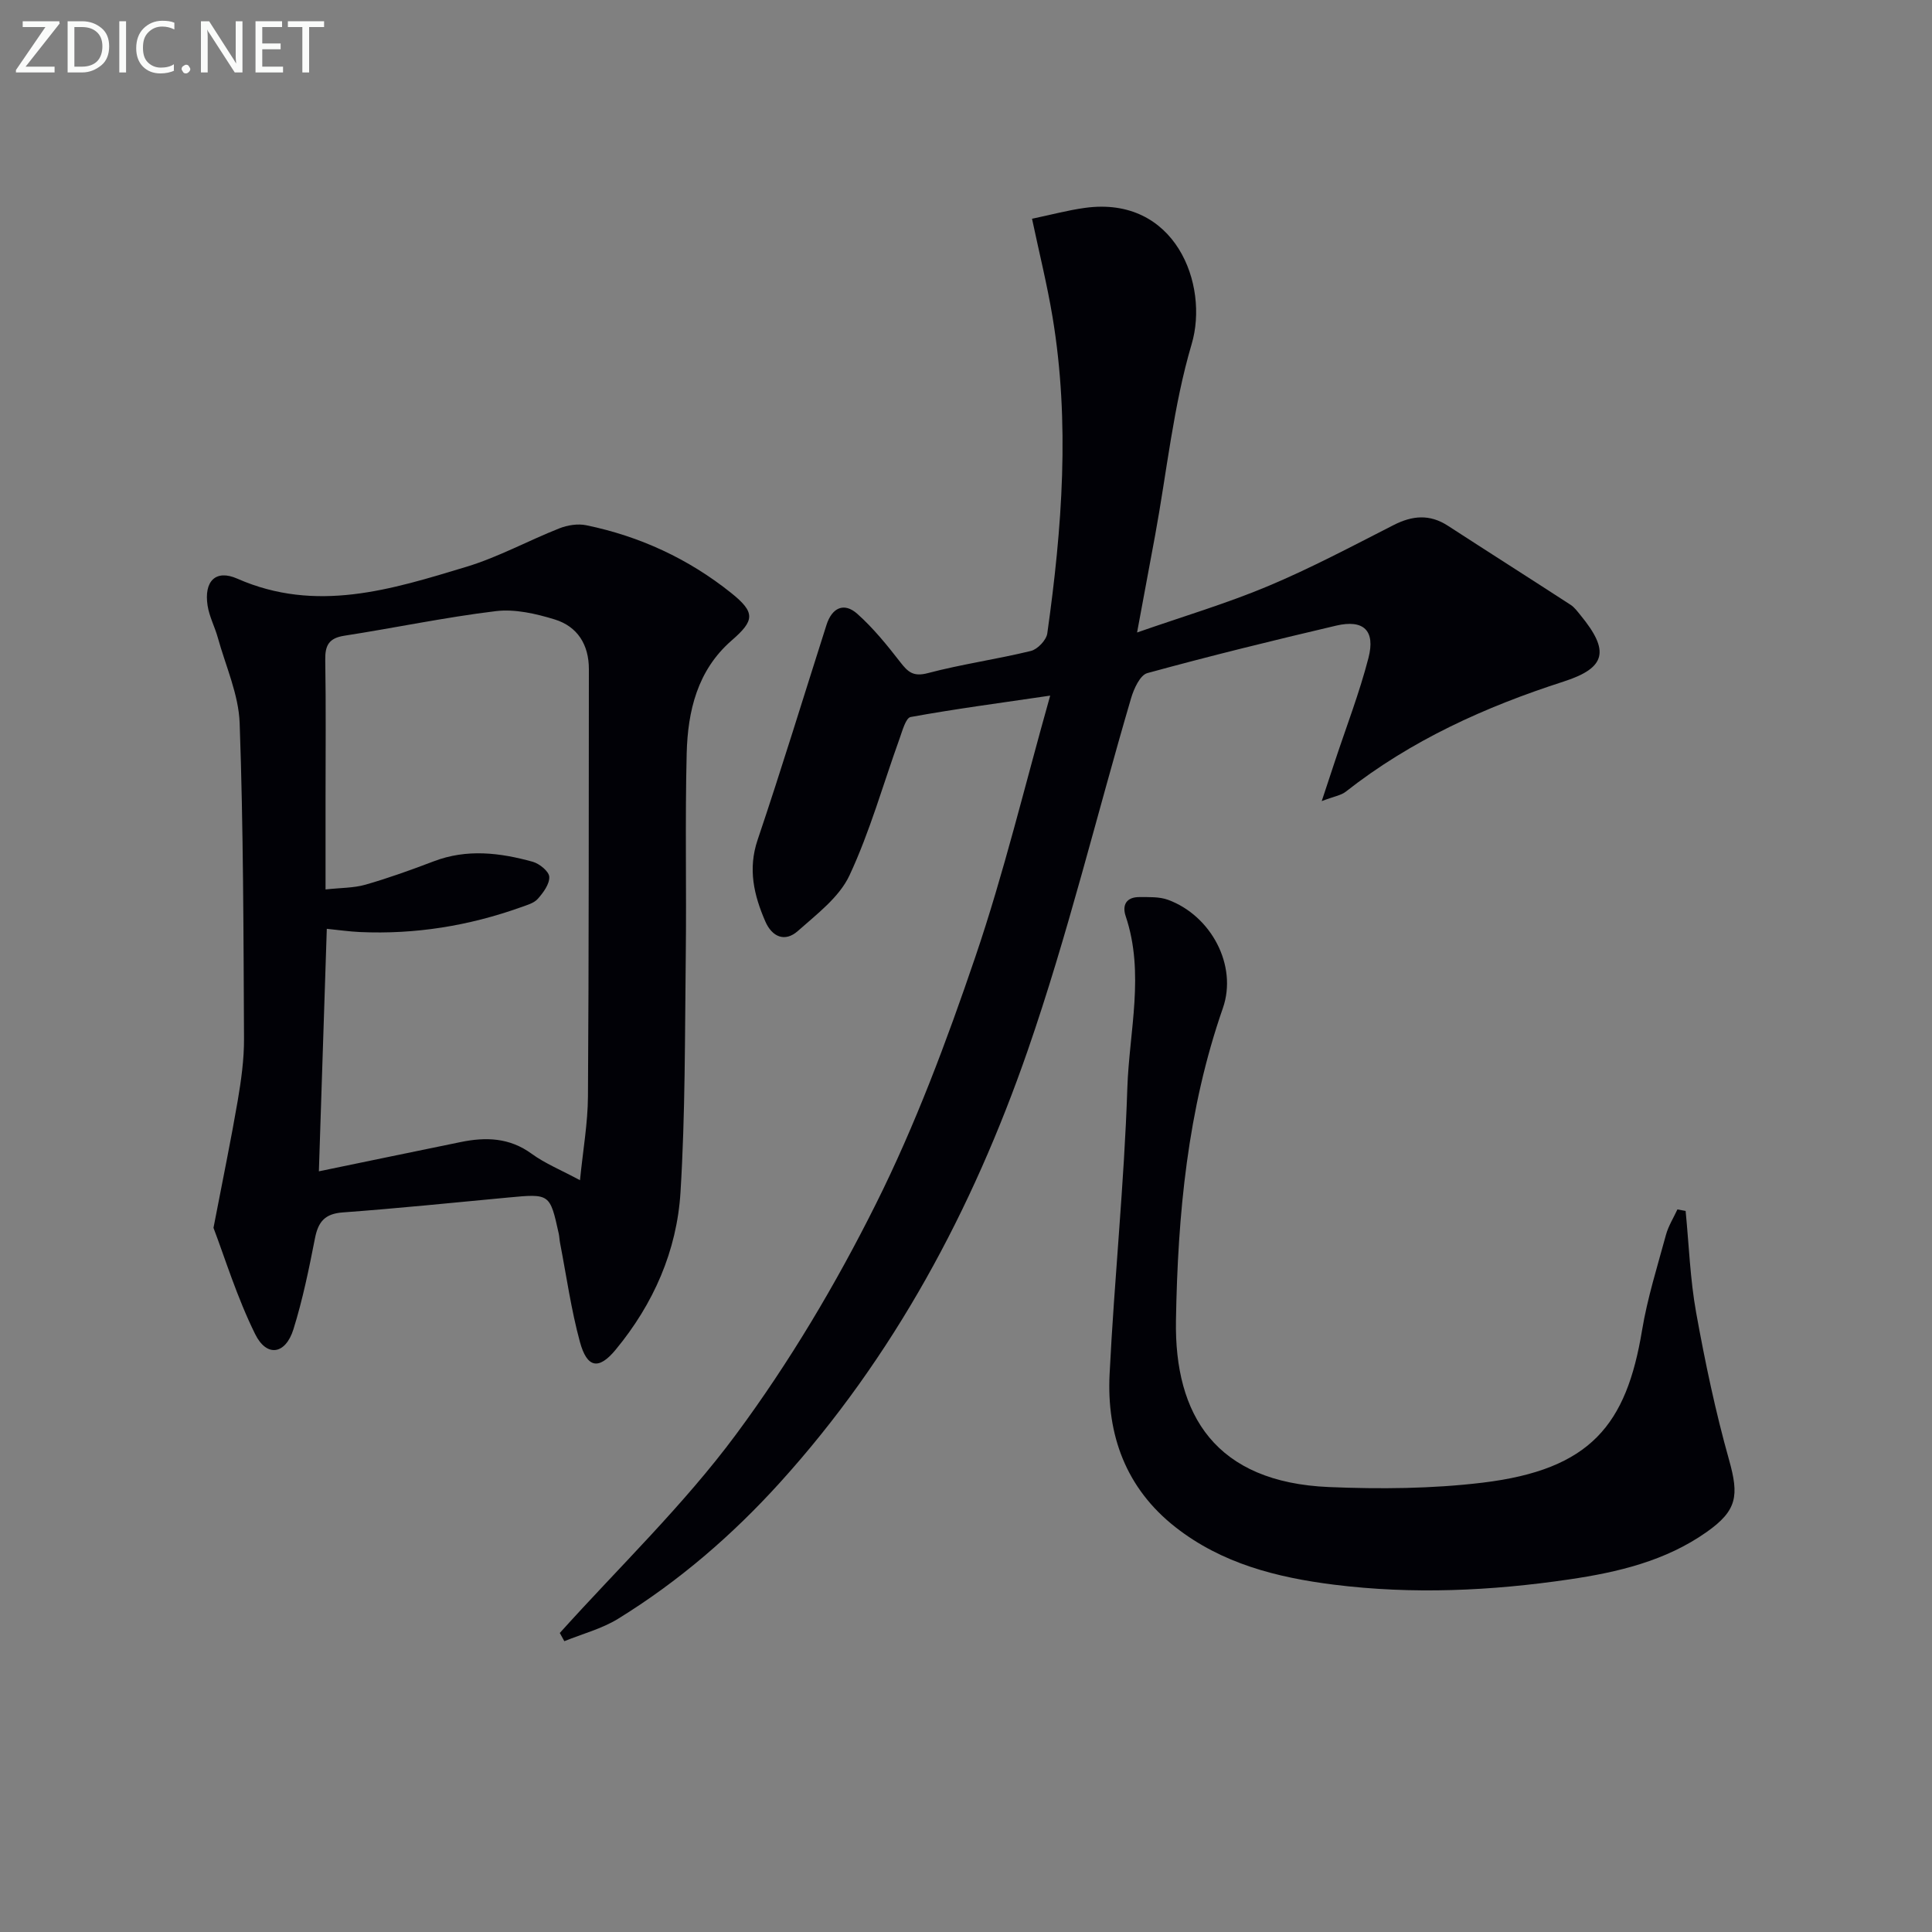 <svg enable-background="new 0 0 400 400" viewBox="0 0 400 400" xmlns="http://www.w3.org/2000/svg"><rect x="0" y="0" width="400" height="400" fill="#808080" stroke="none"/><path d="m115.9 338.09c12.27-13.64 25.64-26.46 36.51-41.14 11.02-14.88 20.63-31.05 28.91-47.63 8.2-16.41 14.69-33.8 20.61-51.2 5.91-17.36 10.19-35.28 15.5-54.1-10.7 1.57-19.83 2.78-28.89 4.43-1 .18-1.71 2.83-2.28 4.43-3.42 9.48-6.14 19.28-10.39 28.37-2.12 4.53-6.76 8.01-10.68 11.5-2.68 2.38-5.35 1.24-6.75-2-2.35-5.43-3.63-10.82-1.58-16.88 4.98-14.76 9.52-29.66 14.26-44.5 1.12-3.52 3.61-4.76 6.39-2.27 3.31 2.95 6.16 6.48 8.9 10.01 1.58 2.03 2.69 3.04 5.66 2.26 7.03-1.86 14.29-2.87 21.37-4.6 1.38-.34 3.2-2.25 3.39-3.63 3.07-21.79 4.73-43.65 1.08-65.55-1.11-6.66-2.75-13.24-4.24-20.3 3.88-.81 7.38-1.76 10.94-2.25 18.76-2.59 25.75 15.91 22.11 28.2-3.79 12.81-5.13 26.35-7.56 39.57-1.13 6.17-2.29 12.34-3.74 20.14 9.56-3.34 18.54-6 27.12-9.6 8.86-3.72 17.4-8.26 25.97-12.63 3.89-1.99 7.49-2.32 11.26.13 8.46 5.49 16.97 10.89 25.42 16.38.81.53 1.43 1.4 2.06 2.17 5.98 7.29 5.38 10.84-3.49 13.7-16.3 5.25-31.63 12.19-45.16 22.83-.95.74-2.33.93-4.95 1.93 1.19-3.61 1.98-5.99 2.77-8.37 2.34-7.07 5.04-14.06 6.9-21.25 1.48-5.7-1-8.04-6.68-6.71-13.09 3.07-26.14 6.28-39.1 9.83-1.5.41-2.79 3.25-3.36 5.19-7.15 24.33-13.12 49.06-21.42 72.99-11.41 32.88-27.68 63.35-51.29 89.42-9.89 10.92-20.96 20.46-33.5 28.19-3.38 2.08-7.4 3.12-11.13 4.64-.32-.58-.63-1.14-.94-1.7z" fill="#010106"/><path d="m44.2 254.21c1.99-10.33 3.64-18.28 5.01-26.28.72-4.24 1.33-8.57 1.31-12.86-.11-21.78-.13-43.57-.9-65.33-.21-5.96-2.9-11.84-4.53-17.74-.62-2.23-1.76-4.35-2.11-6.61-.78-5.03 1.65-7.57 6.14-5.59 16.33 7.19 31.91 2.25 47.44-2.45 6.61-2 12.79-5.41 19.25-7.96 1.7-.67 3.82-1.01 5.58-.64 11.07 2.28 21.14 6.94 29.96 13.99 5.12 4.09 4.87 5.74.12 9.87-7.09 6.17-9.08 14.61-9.3 23.4-.35 13.98-.02 27.97-.19 41.96-.19 16.3-.09 32.62-1.09 48.87-.75 12.15-5.61 23.16-13.44 32.62-3.49 4.22-5.91 3.8-7.39-1.65-1.82-6.69-2.78-13.61-4.1-20.44-.13-.65-.14-1.33-.28-1.97-1.83-8.3-1.83-8.28-10.52-7.46-11.4 1.07-22.79 2.24-34.2 3.08-3.71.27-5.08 1.94-5.75 5.36-1.24 6.33-2.54 12.69-4.46 18.84-1.64 5.23-5.54 5.84-7.93.98-3.76-7.61-6.28-15.84-8.62-21.99zm75.88-9.86c.63-6.3 1.62-11.84 1.65-17.38.2-29.47.15-58.94.19-88.42.01-5.08-2.36-8.86-7.1-10.31-3.89-1.19-8.22-2.19-12.17-1.71-10.51 1.27-20.9 3.47-31.37 5.09-3.15.49-3.99 1.96-3.94 4.98.16 9.66.06 19.31.06 28.97v18.58c3.16-.35 5.83-.29 8.28-.99 4.77-1.37 9.46-3.06 14.11-4.83 6.88-2.63 13.72-1.79 20.51.09 1.39.39 3.36 1.99 3.42 3.12.07 1.5-1.24 3.28-2.38 4.56-.81.91-2.29 1.3-3.53 1.75-10.76 3.84-21.84 5.63-33.27 5.12-2.22-.1-4.42-.42-6.88-.67-.55 16.88-1.08 33.1-1.64 50.21 10.27-2.12 19.81-4.11 29.36-6.06 5.2-1.07 10.11-.93 14.7 2.43 2.78 2.02 6.06 3.35 10 5.47z" fill="#010106"/><path d="m348.99 250.71c.69 7.02.93 14.13 2.18 21.06 1.85 10.25 4 20.49 6.82 30.51 2.06 7.36 1.71 10.43-4.65 14.91-8.52 6.01-18.41 8.33-28.45 9.81-16.17 2.38-32.42 3.13-48.71 1.09-11.84-1.49-23.21-4.37-32.82-11.91-10.27-8.06-14.26-19.11-13.63-31.69.98-19.74 3.03-39.43 3.67-59.17.39-11.84 3.64-23.8-.34-35.64-.8-2.39.22-3.97 2.86-3.95 1.97.01 4.09-.09 5.89.56 8.91 3.26 14.46 13.58 11.37 22.44-7.31 20.99-9.34 42.7-9.71 64.66-.33 19.56 8.16 33.51 31.71 34.49 10.57.44 21.3.35 31.78-.91 22.39-2.71 29.77-11.97 33.01-31.55 1.11-6.68 3.17-13.21 4.95-19.76.5-1.83 1.56-3.51 2.37-5.26.56.09 1.13.2 1.7.31z" fill="#010106"/><g fill="#fafbfa"><path d="m12.4 4.8-7.1 9h6v1.2h-8v-.5l6.1-8.9h-4.7v-1.2h7.6v.4z"/><path d="m14 14v-9.6h3c1.6 0 2.9.5 4 1.4s1.6 2.2 1.6 3.8-.5 3-1.6 3.9-2.4 1.5-4 1.5h-3zm1.4-8.4v8.2h1.6c1.3 0 2.4-.4 3.1-1.1s1.1-1.8 1.1-3.1-.4-2.3-1.2-3-1.8-1-3.1-1z"/><path d="m26.1 4.4v10.6h-1.4v-10.6z"/><path d="m36.1 14.6c-.8.4-1.8.6-2.9.6-1.5 0-2.7-.5-3.6-1.4s-1.4-2.2-1.4-3.8c0-1.7.5-3.1 1.5-4.1s2.3-1.6 3.9-1.6c1 0 1.8.1 2.5.4v1.4c-.8-.4-1.6-.6-2.5-.6-1.2 0-2.1.4-2.9 1.2s-1.1 1.8-1.1 3.2c0 1.3.3 2.3 1 3s1.6 1.1 2.7 1.1c1 0 2-.2 2.7-.7v1.3z"/><path d="m37.6 14.3c0-.2.1-.5.3-.6s.4-.3.6-.3c.3 0 .5.1.6.3s.3.4.3.6-.1.4-.3.6-.4.3-.6.3c-.3 0-.5-.1-.6-.3s-.3-.4-.3-.6z"/><path d="m50.2 15h-1.6l-5.3-8.2c-.2-.2-.3-.5-.4-.7 0 .2.1.7.1 1.5v7.4h-1.4v-10.6h1.7l5.2 8.1c.2.4.4.6.4.7 0-.3-.1-.8-.1-1.5v-7.3h1.4z"/><path d="m58.6 15h-5.7v-10.6h5.5v1.2h-4.1v3.4h3.8v1.2h-3.8v3.6h4.3z"/><path d="m67.1 5.6h-3.1v9.4h-1.4v-9.4h-3v-1.2h7.5z"/></g></svg>